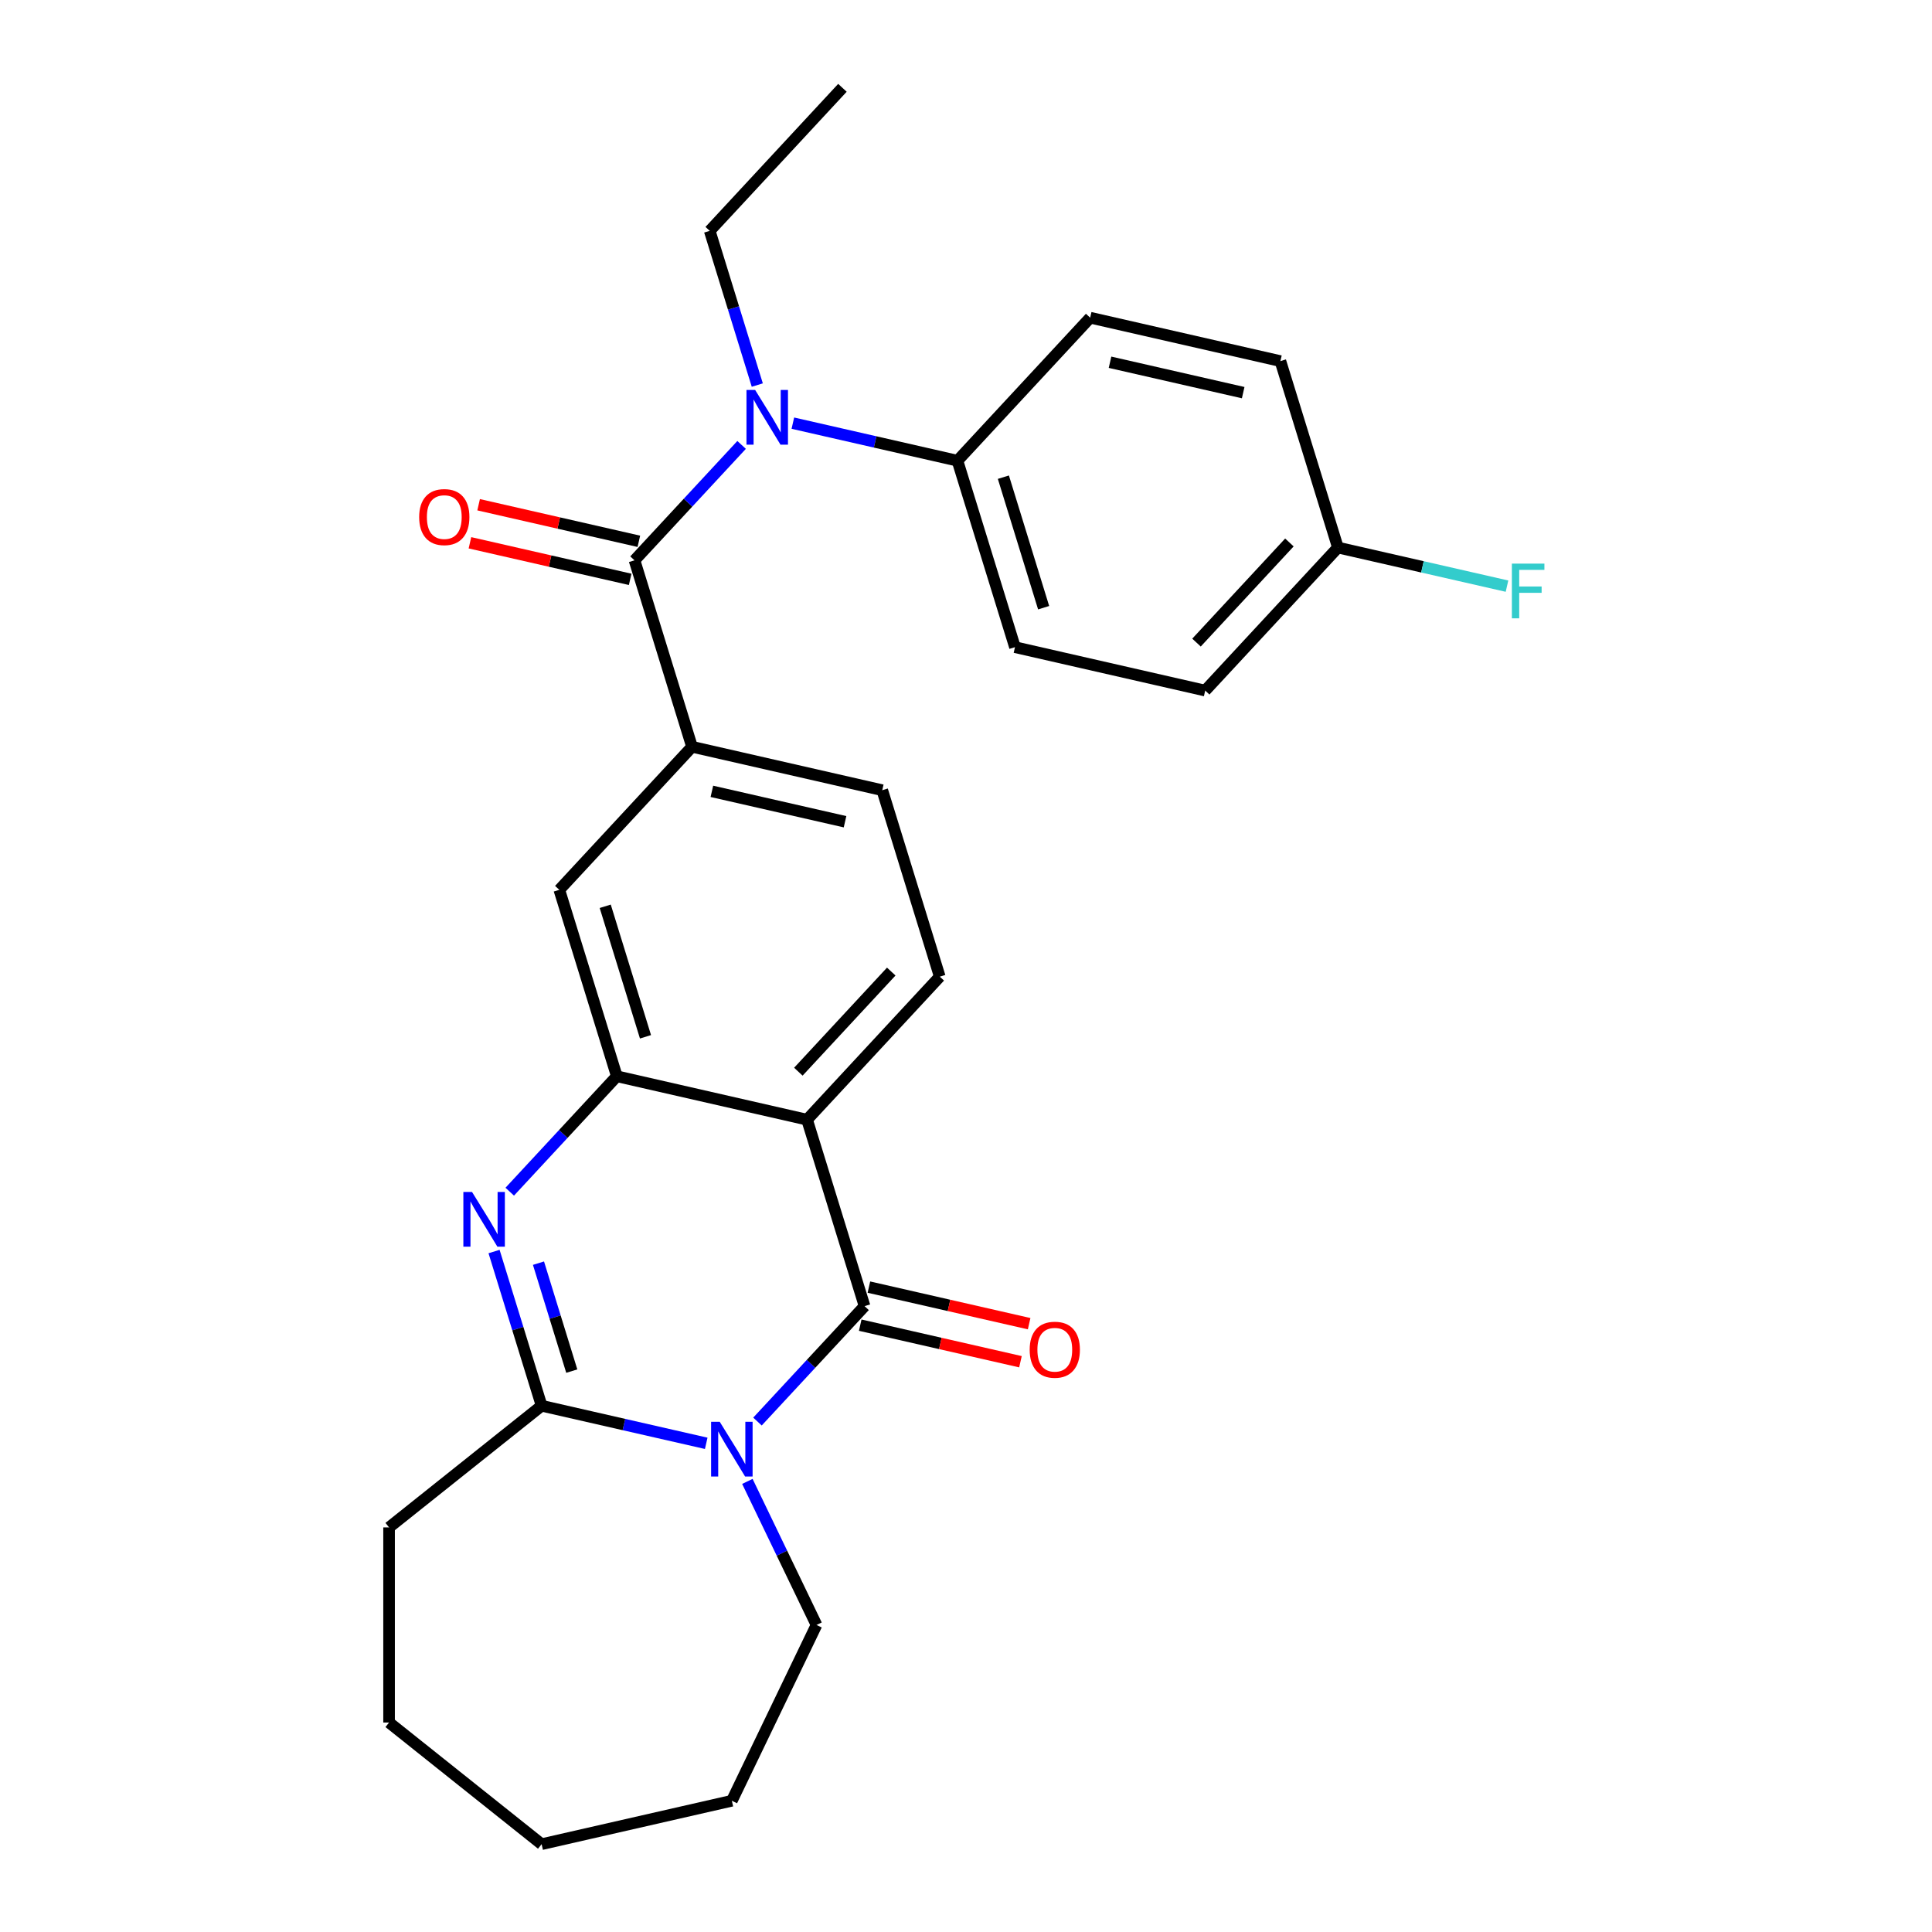 <?xml version='1.0' encoding='iso-8859-1'?>
<svg version='1.1' baseProfile='full'
              xmlns='http://www.w3.org/2000/svg'
                      xmlns:rdkit='http://www.rdkit.org/xml'
                      xmlns:xlink='http://www.w3.org/1999/xlink'
                  xml:space='preserve'
width='1000px' height='1000px' viewBox='0 0 1000 1000'>
<!-- END OF HEADER -->
<rect style='opacity:1.0;fill:#FFFFFF;stroke:none' width='1000' height='1000' x='0' y='0'> </rect>
<path class='bond-0' d='M 392.069,735.792 L 419.783,705.923' style='fill:none;fill-rule:evenodd;stroke:#0000FF;stroke-width:6px;stroke-linecap:butt;stroke-linejoin:miter;stroke-opacity:1' />
<path class='bond-0' d='M 419.783,705.923 L 447.497,676.055' style='fill:none;fill-rule:evenodd;stroke:#000000;stroke-width:6px;stroke-linecap:butt;stroke-linejoin:miter;stroke-opacity:1' />
<path class='bond-3' d='M 365.539,747.061 L 322.941,737.338' style='fill:none;fill-rule:evenodd;stroke:#0000FF;stroke-width:6px;stroke-linecap:butt;stroke-linejoin:miter;stroke-opacity:1' />
<path class='bond-3' d='M 322.941,737.338 L 280.343,727.615' style='fill:none;fill-rule:evenodd;stroke:#000000;stroke-width:6px;stroke-linecap:butt;stroke-linejoin:miter;stroke-opacity:1' />
<path class='bond-16' d='M 386.839,766.773 L 404.731,803.927' style='fill:none;fill-rule:evenodd;stroke:#0000FF;stroke-width:6px;stroke-linecap:butt;stroke-linejoin:miter;stroke-opacity:1' />
<path class='bond-16' d='M 404.731,803.927 L 422.624,841.08' style='fill:none;fill-rule:evenodd;stroke:#000000;stroke-width:6px;stroke-linecap:butt;stroke-linejoin:miter;stroke-opacity:1' />
<path class='bond-1' d='M 447.497,676.055 L 417.729,579.548' style='fill:none;fill-rule:evenodd;stroke:#000000;stroke-width:6px;stroke-linecap:butt;stroke-linejoin:miter;stroke-opacity:1' />
<path class='bond-11' d='M 445.25,685.901 L 486.718,695.366' style='fill:none;fill-rule:evenodd;stroke:#000000;stroke-width:6px;stroke-linecap:butt;stroke-linejoin:miter;stroke-opacity:1' />
<path class='bond-11' d='M 486.718,695.366 L 528.187,704.831' style='fill:none;fill-rule:evenodd;stroke:#FF0000;stroke-width:6px;stroke-linecap:butt;stroke-linejoin:miter;stroke-opacity:1' />
<path class='bond-11' d='M 449.745,666.209 L 491.213,675.674' style='fill:none;fill-rule:evenodd;stroke:#000000;stroke-width:6px;stroke-linecap:butt;stroke-linejoin:miter;stroke-opacity:1' />
<path class='bond-11' d='M 491.213,675.674 L 532.681,685.138' style='fill:none;fill-rule:evenodd;stroke:#FF0000;stroke-width:6px;stroke-linecap:butt;stroke-linejoin:miter;stroke-opacity:1' />
<path class='bond-9' d='M 417.729,579.548 L 486.422,505.515' style='fill:none;fill-rule:evenodd;stroke:#000000;stroke-width:6px;stroke-linecap:butt;stroke-linejoin:miter;stroke-opacity:1' />
<path class='bond-9' d='M 413.226,554.704 L 461.311,502.881' style='fill:none;fill-rule:evenodd;stroke:#000000;stroke-width:6px;stroke-linecap:butt;stroke-linejoin:miter;stroke-opacity:1' />
<path class='bond-28' d='M 417.729,579.548 L 319.268,557.075' style='fill:none;fill-rule:evenodd;stroke:#000000;stroke-width:6px;stroke-linecap:butt;stroke-linejoin:miter;stroke-opacity:1' />
<path class='bond-2' d='M 255.721,647.793 L 268.032,687.704' style='fill:none;fill-rule:evenodd;stroke:#0000FF;stroke-width:6px;stroke-linecap:butt;stroke-linejoin:miter;stroke-opacity:1' />
<path class='bond-2' d='M 268.032,687.704 L 280.343,727.615' style='fill:none;fill-rule:evenodd;stroke:#000000;stroke-width:6px;stroke-linecap:butt;stroke-linejoin:miter;stroke-opacity:1' />
<path class='bond-2' d='M 278.716,653.813 L 287.333,681.751' style='fill:none;fill-rule:evenodd;stroke:#0000FF;stroke-width:6px;stroke-linecap:butt;stroke-linejoin:miter;stroke-opacity:1' />
<path class='bond-2' d='M 287.333,681.751 L 295.951,709.688' style='fill:none;fill-rule:evenodd;stroke:#000000;stroke-width:6px;stroke-linecap:butt;stroke-linejoin:miter;stroke-opacity:1' />
<path class='bond-4' d='M 263.839,616.812 L 291.553,586.944' style='fill:none;fill-rule:evenodd;stroke:#0000FF;stroke-width:6px;stroke-linecap:butt;stroke-linejoin:miter;stroke-opacity:1' />
<path class='bond-4' d='M 291.553,586.944 L 319.268,557.075' style='fill:none;fill-rule:evenodd;stroke:#000000;stroke-width:6px;stroke-linecap:butt;stroke-linejoin:miter;stroke-opacity:1' />
<path class='bond-18' d='M 280.343,727.615 L 201.383,790.584' style='fill:none;fill-rule:evenodd;stroke:#000000;stroke-width:6px;stroke-linecap:butt;stroke-linejoin:miter;stroke-opacity:1' />
<path class='bond-8' d='M 319.268,557.075 L 289.499,460.568' style='fill:none;fill-rule:evenodd;stroke:#000000;stroke-width:6px;stroke-linecap:butt;stroke-linejoin:miter;stroke-opacity:1' />
<path class='bond-8' d='M 334.104,536.645 L 313.266,469.091' style='fill:none;fill-rule:evenodd;stroke:#000000;stroke-width:6px;stroke-linecap:butt;stroke-linejoin:miter;stroke-opacity:1' />
<path class='bond-5' d='M 328.424,290.028 L 358.192,386.535' style='fill:none;fill-rule:evenodd;stroke:#000000;stroke-width:6px;stroke-linecap:butt;stroke-linejoin:miter;stroke-opacity:1' />
<path class='bond-6' d='M 328.424,290.028 L 356.138,260.159' style='fill:none;fill-rule:evenodd;stroke:#000000;stroke-width:6px;stroke-linecap:butt;stroke-linejoin:miter;stroke-opacity:1' />
<path class='bond-6' d='M 356.138,260.159 L 383.852,230.291' style='fill:none;fill-rule:evenodd;stroke:#0000FF;stroke-width:6px;stroke-linecap:butt;stroke-linejoin:miter;stroke-opacity:1' />
<path class='bond-12' d='M 330.671,280.182 L 289.203,270.717' style='fill:none;fill-rule:evenodd;stroke:#000000;stroke-width:6px;stroke-linecap:butt;stroke-linejoin:miter;stroke-opacity:1' />
<path class='bond-12' d='M 289.203,270.717 L 247.735,261.252' style='fill:none;fill-rule:evenodd;stroke:#FF0000;stroke-width:6px;stroke-linecap:butt;stroke-linejoin:miter;stroke-opacity:1' />
<path class='bond-12' d='M 326.177,299.874 L 284.708,290.409' style='fill:none;fill-rule:evenodd;stroke:#000000;stroke-width:6px;stroke-linecap:butt;stroke-linejoin:miter;stroke-opacity:1' />
<path class='bond-12' d='M 284.708,290.409 L 243.24,280.945' style='fill:none;fill-rule:evenodd;stroke:#FF0000;stroke-width:6px;stroke-linecap:butt;stroke-linejoin:miter;stroke-opacity:1' />
<path class='bond-10' d='M 410.382,219.022 L 452.98,228.745' style='fill:none;fill-rule:evenodd;stroke:#0000FF;stroke-width:6px;stroke-linecap:butt;stroke-linejoin:miter;stroke-opacity:1' />
<path class='bond-10' d='M 452.98,228.745 L 495.578,238.468' style='fill:none;fill-rule:evenodd;stroke:#000000;stroke-width:6px;stroke-linecap:butt;stroke-linejoin:miter;stroke-opacity:1' />
<path class='bond-22' d='M 391.97,199.31 L 379.659,159.399' style='fill:none;fill-rule:evenodd;stroke:#0000FF;stroke-width:6px;stroke-linecap:butt;stroke-linejoin:miter;stroke-opacity:1' />
<path class='bond-22' d='M 379.659,159.399 L 367.349,119.488' style='fill:none;fill-rule:evenodd;stroke:#000000;stroke-width:6px;stroke-linecap:butt;stroke-linejoin:miter;stroke-opacity:1' />
<path class='bond-7' d='M 358.192,386.535 L 289.499,460.568' style='fill:none;fill-rule:evenodd;stroke:#000000;stroke-width:6px;stroke-linecap:butt;stroke-linejoin:miter;stroke-opacity:1' />
<path class='bond-29' d='M 358.192,386.535 L 456.654,409.008' style='fill:none;fill-rule:evenodd;stroke:#000000;stroke-width:6px;stroke-linecap:butt;stroke-linejoin:miter;stroke-opacity:1' />
<path class='bond-29' d='M 368.467,409.598 L 437.39,425.329' style='fill:none;fill-rule:evenodd;stroke:#000000;stroke-width:6px;stroke-linecap:butt;stroke-linejoin:miter;stroke-opacity:1' />
<path class='bond-13' d='M 486.422,505.515 L 456.654,409.008' style='fill:none;fill-rule:evenodd;stroke:#000000;stroke-width:6px;stroke-linecap:butt;stroke-linejoin:miter;stroke-opacity:1' />
<path class='bond-14' d='M 495.578,238.468 L 525.347,334.975' style='fill:none;fill-rule:evenodd;stroke:#000000;stroke-width:6px;stroke-linecap:butt;stroke-linejoin:miter;stroke-opacity:1' />
<path class='bond-14' d='M 519.345,246.99 L 540.183,314.545' style='fill:none;fill-rule:evenodd;stroke:#000000;stroke-width:6px;stroke-linecap:butt;stroke-linejoin:miter;stroke-opacity:1' />
<path class='bond-15' d='M 495.578,238.468 L 564.271,164.434' style='fill:none;fill-rule:evenodd;stroke:#000000;stroke-width:6px;stroke-linecap:butt;stroke-linejoin:miter;stroke-opacity:1' />
<path class='bond-19' d='M 525.347,334.975 L 623.808,357.448' style='fill:none;fill-rule:evenodd;stroke:#000000;stroke-width:6px;stroke-linecap:butt;stroke-linejoin:miter;stroke-opacity:1' />
<path class='bond-20' d='M 564.271,164.434 L 662.733,186.908' style='fill:none;fill-rule:evenodd;stroke:#000000;stroke-width:6px;stroke-linecap:butt;stroke-linejoin:miter;stroke-opacity:1' />
<path class='bond-20' d='M 574.546,187.498 L 643.469,203.229' style='fill:none;fill-rule:evenodd;stroke:#000000;stroke-width:6px;stroke-linecap:butt;stroke-linejoin:miter;stroke-opacity:1' />
<path class='bond-23' d='M 422.624,841.08 L 378.804,932.072' style='fill:none;fill-rule:evenodd;stroke:#000000;stroke-width:6px;stroke-linecap:butt;stroke-linejoin:miter;stroke-opacity:1' />
<path class='bond-17' d='M 692.501,283.414 L 662.733,186.908' style='fill:none;fill-rule:evenodd;stroke:#000000;stroke-width:6px;stroke-linecap:butt;stroke-linejoin:miter;stroke-opacity:1' />
<path class='bond-21' d='M 692.501,283.414 L 736.259,293.402' style='fill:none;fill-rule:evenodd;stroke:#000000;stroke-width:6px;stroke-linecap:butt;stroke-linejoin:miter;stroke-opacity:1' />
<path class='bond-21' d='M 736.259,293.402 L 780.018,303.389' style='fill:none;fill-rule:evenodd;stroke:#33CCCC;stroke-width:6px;stroke-linecap:butt;stroke-linejoin:miter;stroke-opacity:1' />
<path class='bond-30' d='M 692.501,283.414 L 623.808,357.448' style='fill:none;fill-rule:evenodd;stroke:#000000;stroke-width:6px;stroke-linecap:butt;stroke-linejoin:miter;stroke-opacity:1' />
<path class='bond-30' d='M 667.39,280.781 L 619.305,332.604' style='fill:none;fill-rule:evenodd;stroke:#000000;stroke-width:6px;stroke-linecap:butt;stroke-linejoin:miter;stroke-opacity:1' />
<path class='bond-25' d='M 201.383,790.584 L 201.383,891.577' style='fill:none;fill-rule:evenodd;stroke:#000000;stroke-width:6px;stroke-linecap:butt;stroke-linejoin:miter;stroke-opacity:1' />
<path class='bond-24' d='M 367.349,119.488 L 436.042,45.455' style='fill:none;fill-rule:evenodd;stroke:#000000;stroke-width:6px;stroke-linecap:butt;stroke-linejoin:miter;stroke-opacity:1' />
<path class='bond-26' d='M 378.804,932.072 L 280.343,954.545' style='fill:none;fill-rule:evenodd;stroke:#000000;stroke-width:6px;stroke-linecap:butt;stroke-linejoin:miter;stroke-opacity:1' />
<path class='bond-27' d='M 201.383,891.577 L 280.343,954.545' style='fill:none;fill-rule:evenodd;stroke:#000000;stroke-width:6px;stroke-linecap:butt;stroke-linejoin:miter;stroke-opacity:1' />
<path  class='atom-0' d='M 372.544 735.928
L 381.824 750.928
Q 382.744 752.408, 384.224 755.088
Q 385.704 757.768, 385.784 757.928
L 385.784 735.928
L 389.544 735.928
L 389.544 764.248
L 385.664 764.248
L 375.704 747.848
Q 374.544 745.928, 373.304 743.728
Q 372.104 741.528, 371.744 740.848
L 371.744 764.248
L 368.064 764.248
L 368.064 735.928
L 372.544 735.928
' fill='#0000FF'/>
<path  class='atom-3' d='M 244.315 616.948
L 253.595 631.948
Q 254.515 633.428, 255.995 636.108
Q 257.475 638.788, 257.555 638.948
L 257.555 616.948
L 261.315 616.948
L 261.315 645.268
L 257.435 645.268
L 247.475 628.868
Q 246.315 626.948, 245.075 624.748
Q 243.875 622.548, 243.515 621.868
L 243.515 645.268
L 239.835 645.268
L 239.835 616.948
L 244.315 616.948
' fill='#0000FF'/>
<path  class='atom-7' d='M 390.857 201.835
L 400.137 216.835
Q 401.057 218.315, 402.537 220.995
Q 404.017 223.675, 404.097 223.835
L 404.097 201.835
L 407.857 201.835
L 407.857 230.155
L 403.977 230.155
L 394.017 213.755
Q 392.857 211.835, 391.617 209.635
Q 390.417 207.435, 390.057 206.755
L 390.057 230.155
L 386.377 230.155
L 386.377 201.835
L 390.857 201.835
' fill='#0000FF'/>
<path  class='atom-12' d='M 532.959 698.608
Q 532.959 691.808, 536.319 688.008
Q 539.679 684.208, 545.959 684.208
Q 552.239 684.208, 555.599 688.008
Q 558.959 691.808, 558.959 698.608
Q 558.959 705.488, 555.559 709.408
Q 552.159 713.288, 545.959 713.288
Q 539.719 713.288, 536.319 709.408
Q 532.959 705.528, 532.959 698.608
M 545.959 710.088
Q 550.279 710.088, 552.599 707.208
Q 554.959 704.288, 554.959 698.608
Q 554.959 693.048, 552.599 690.248
Q 550.279 687.408, 545.959 687.408
Q 541.639 687.408, 539.279 690.208
Q 536.959 693.008, 536.959 698.608
Q 536.959 704.328, 539.279 707.208
Q 541.639 710.088, 545.959 710.088
' fill='#FF0000'/>
<path  class='atom-13' d='M 216.962 267.635
Q 216.962 260.835, 220.322 257.035
Q 223.682 253.235, 229.962 253.235
Q 236.242 253.235, 239.602 257.035
Q 242.962 260.835, 242.962 267.635
Q 242.962 274.515, 239.562 278.435
Q 236.162 282.315, 229.962 282.315
Q 223.722 282.315, 220.322 278.435
Q 216.962 274.555, 216.962 267.635
M 229.962 279.115
Q 234.282 279.115, 236.602 276.235
Q 238.962 273.315, 238.962 267.635
Q 238.962 262.075, 236.602 259.275
Q 234.282 256.435, 229.962 256.435
Q 225.642 256.435, 223.282 259.235
Q 220.962 262.035, 220.962 267.635
Q 220.962 273.355, 223.282 276.235
Q 225.642 279.115, 229.962 279.115
' fill='#FF0000'/>
<path  class='atom-22' d='M 782.542 291.727
L 799.382 291.727
L 799.382 294.967
L 786.342 294.967
L 786.342 303.567
L 797.942 303.567
L 797.942 306.847
L 786.342 306.847
L 786.342 320.047
L 782.542 320.047
L 782.542 291.727
' fill='#33CCCC'/>
</svg>

